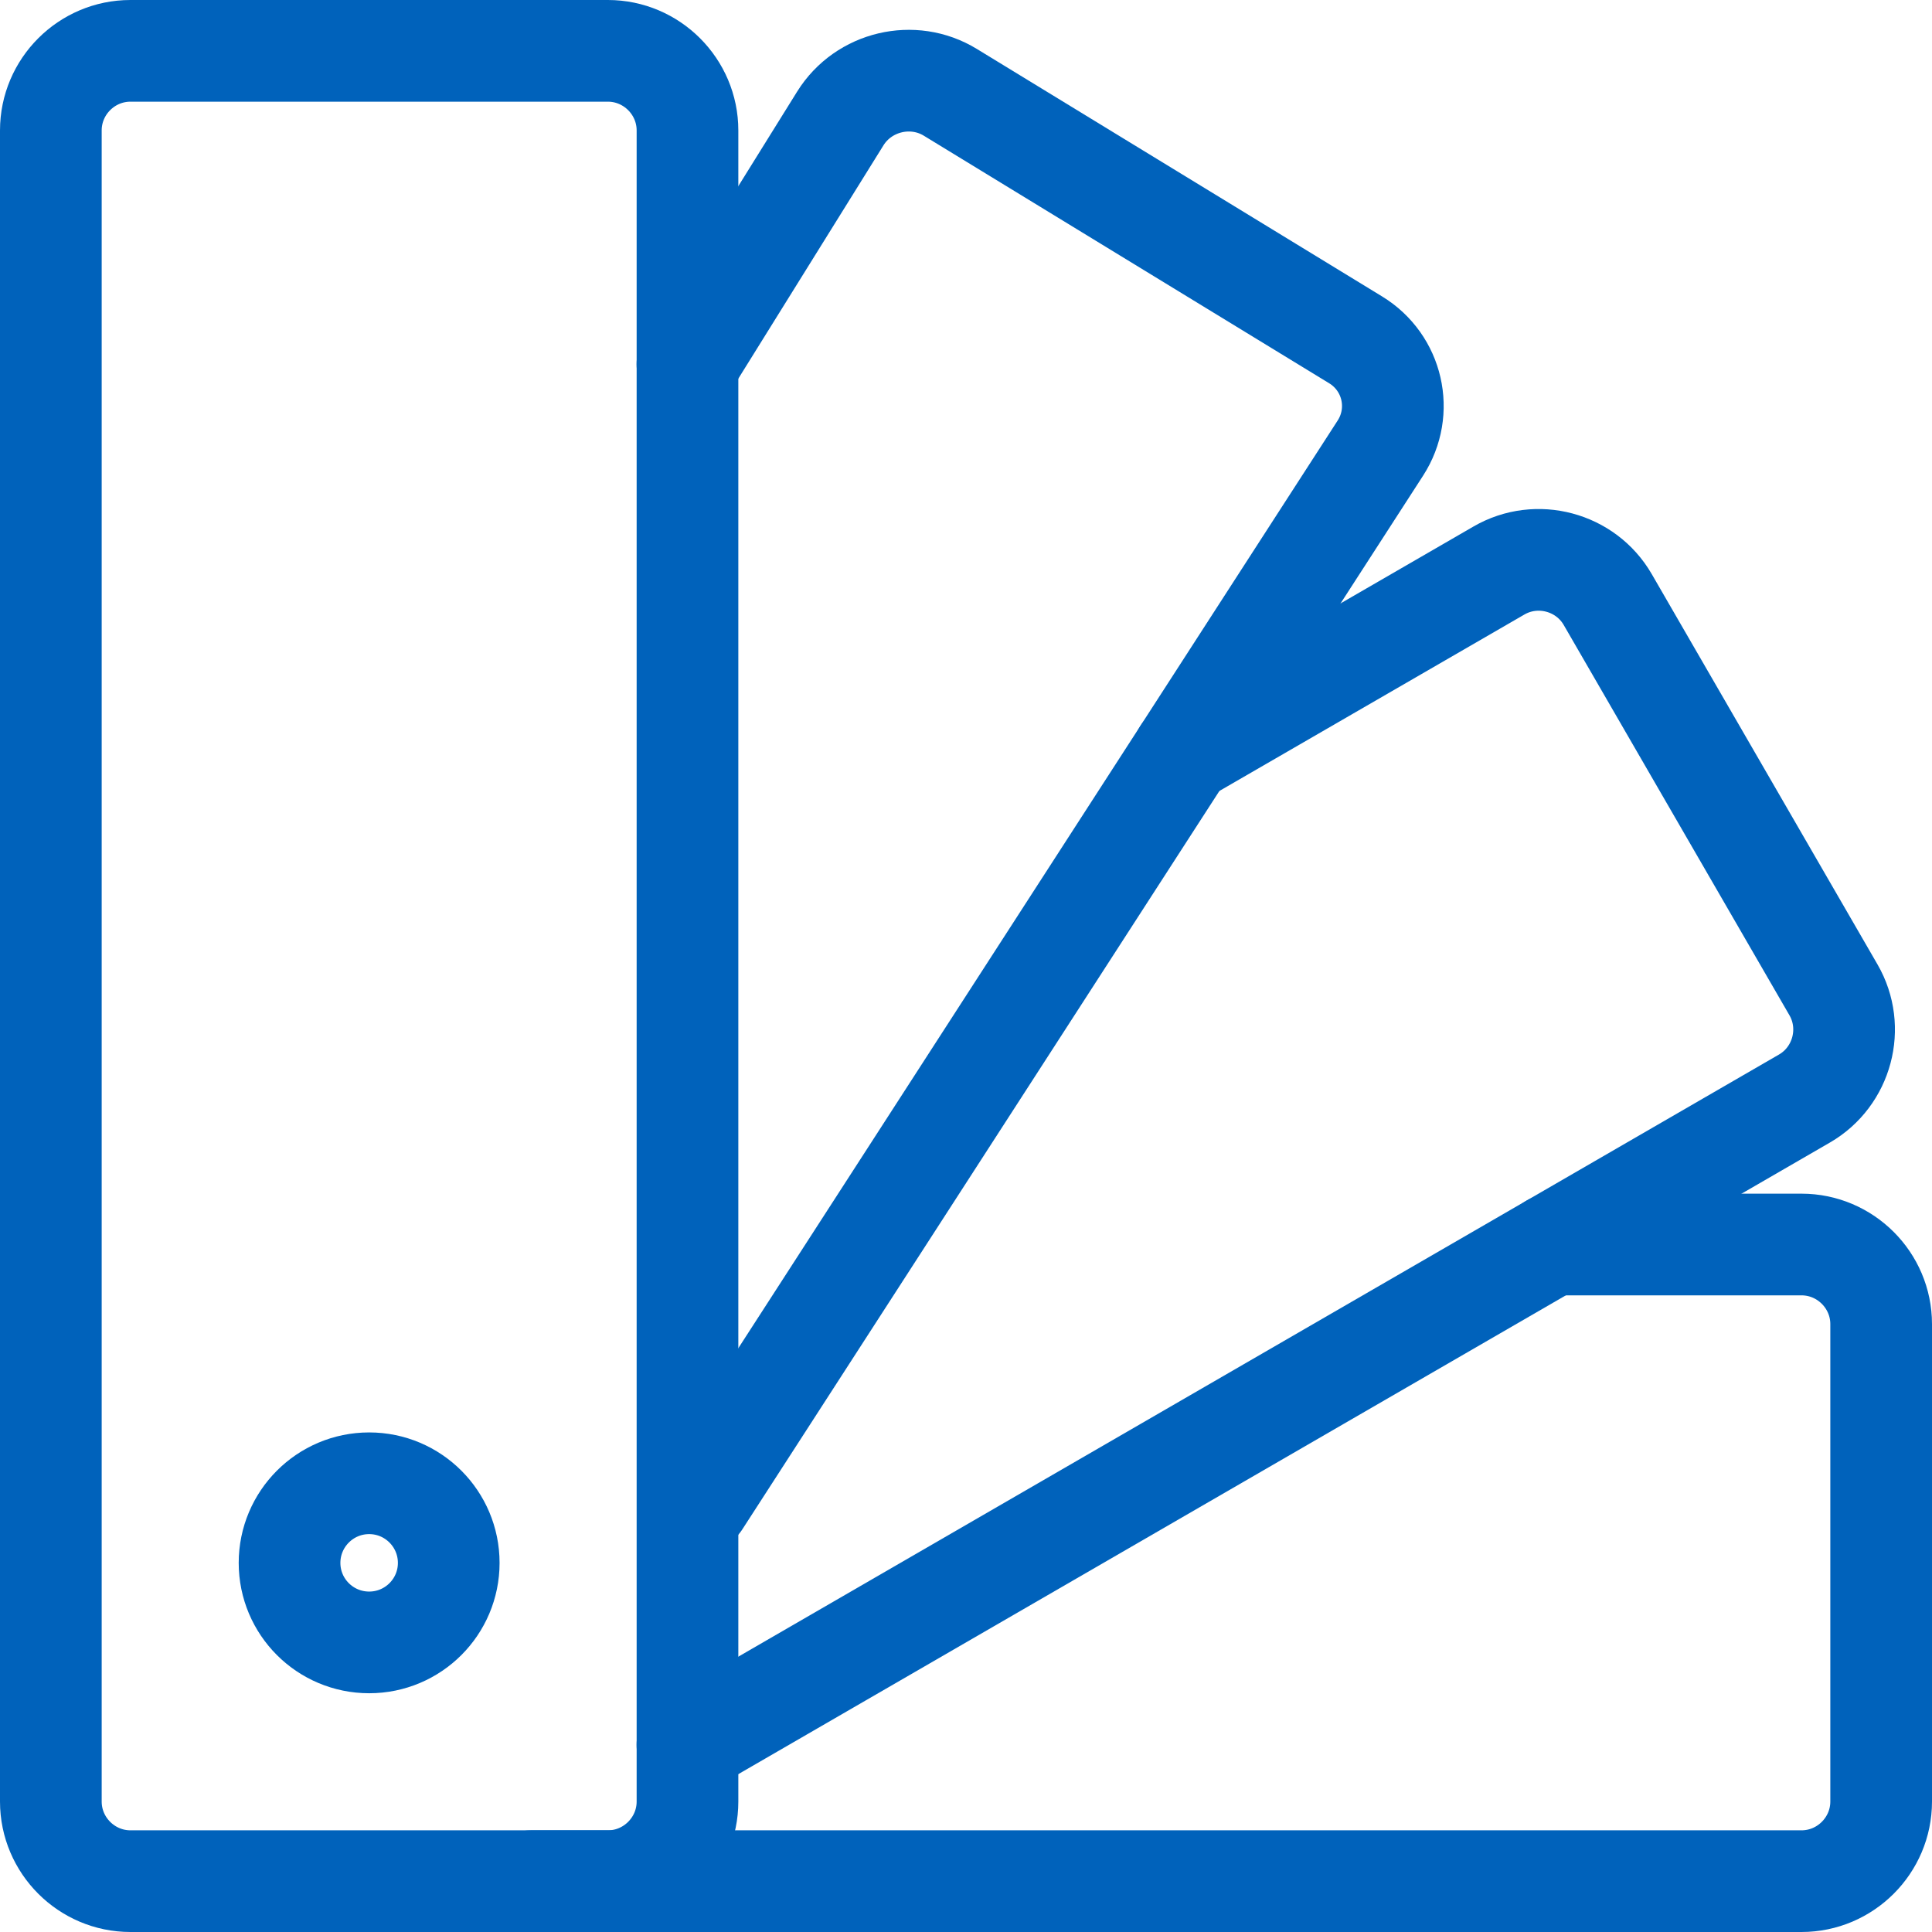 <svg width="38" height="38" viewBox="0 0 38 38" fill="none" xmlns="http://www.w3.org/2000/svg">
<path fill-rule="evenodd" clip-rule="evenodd" d="M13.522 35.435C13.522 36.296 12.817 37 11.957 37H2.565C1.704 37 1 36.296 1 35.435V2.565C1 1.704 1.704 1 2.565 1H11.957C12.817 1 13.522 1.704 13.522 2.565V35.435Z" stroke="#0062BB" stroke-width="2" stroke-linecap="round" stroke-linejoin="round"/>
<path d="M13.521 7.163L16.529 2.328C16.985 1.598 17.958 1.367 18.692 1.816L26.663 6.684C27.398 7.133 27.617 8.091 27.15 8.814L13.762 29.536" stroke="#0062BB" stroke-width="2" stroke-linecap="round" stroke-linejoin="round"/>
<path d="M23.275 14.812L29.483 11.221C30.228 10.79 31.191 11.047 31.622 11.792L36.062 19.469C36.493 20.213 36.236 21.176 35.491 21.607L13.521 34.319" stroke="#0062BB" stroke-width="2" stroke-linecap="round" stroke-linejoin="round"/>
<path d="M30.529 24.478H35.434C36.295 24.478 37 25.182 37 26.043V35.434C37 36.296 36.295 37 35.434 37H10.451" stroke="#0062BB" stroke-width="2" stroke-linecap="round" stroke-linejoin="round"/>
<path fill-rule="evenodd" clip-rule="evenodd" d="M8.826 30.74C8.826 31.603 8.126 32.304 7.261 32.304C6.395 32.304 5.695 31.603 5.695 30.74C5.695 29.877 6.395 29.174 7.261 29.174C8.126 29.174 8.826 29.877 8.826 30.74Z" stroke="#0062BB" stroke-width="2" stroke-linecap="round" stroke-linejoin="round"/>
</svg>
